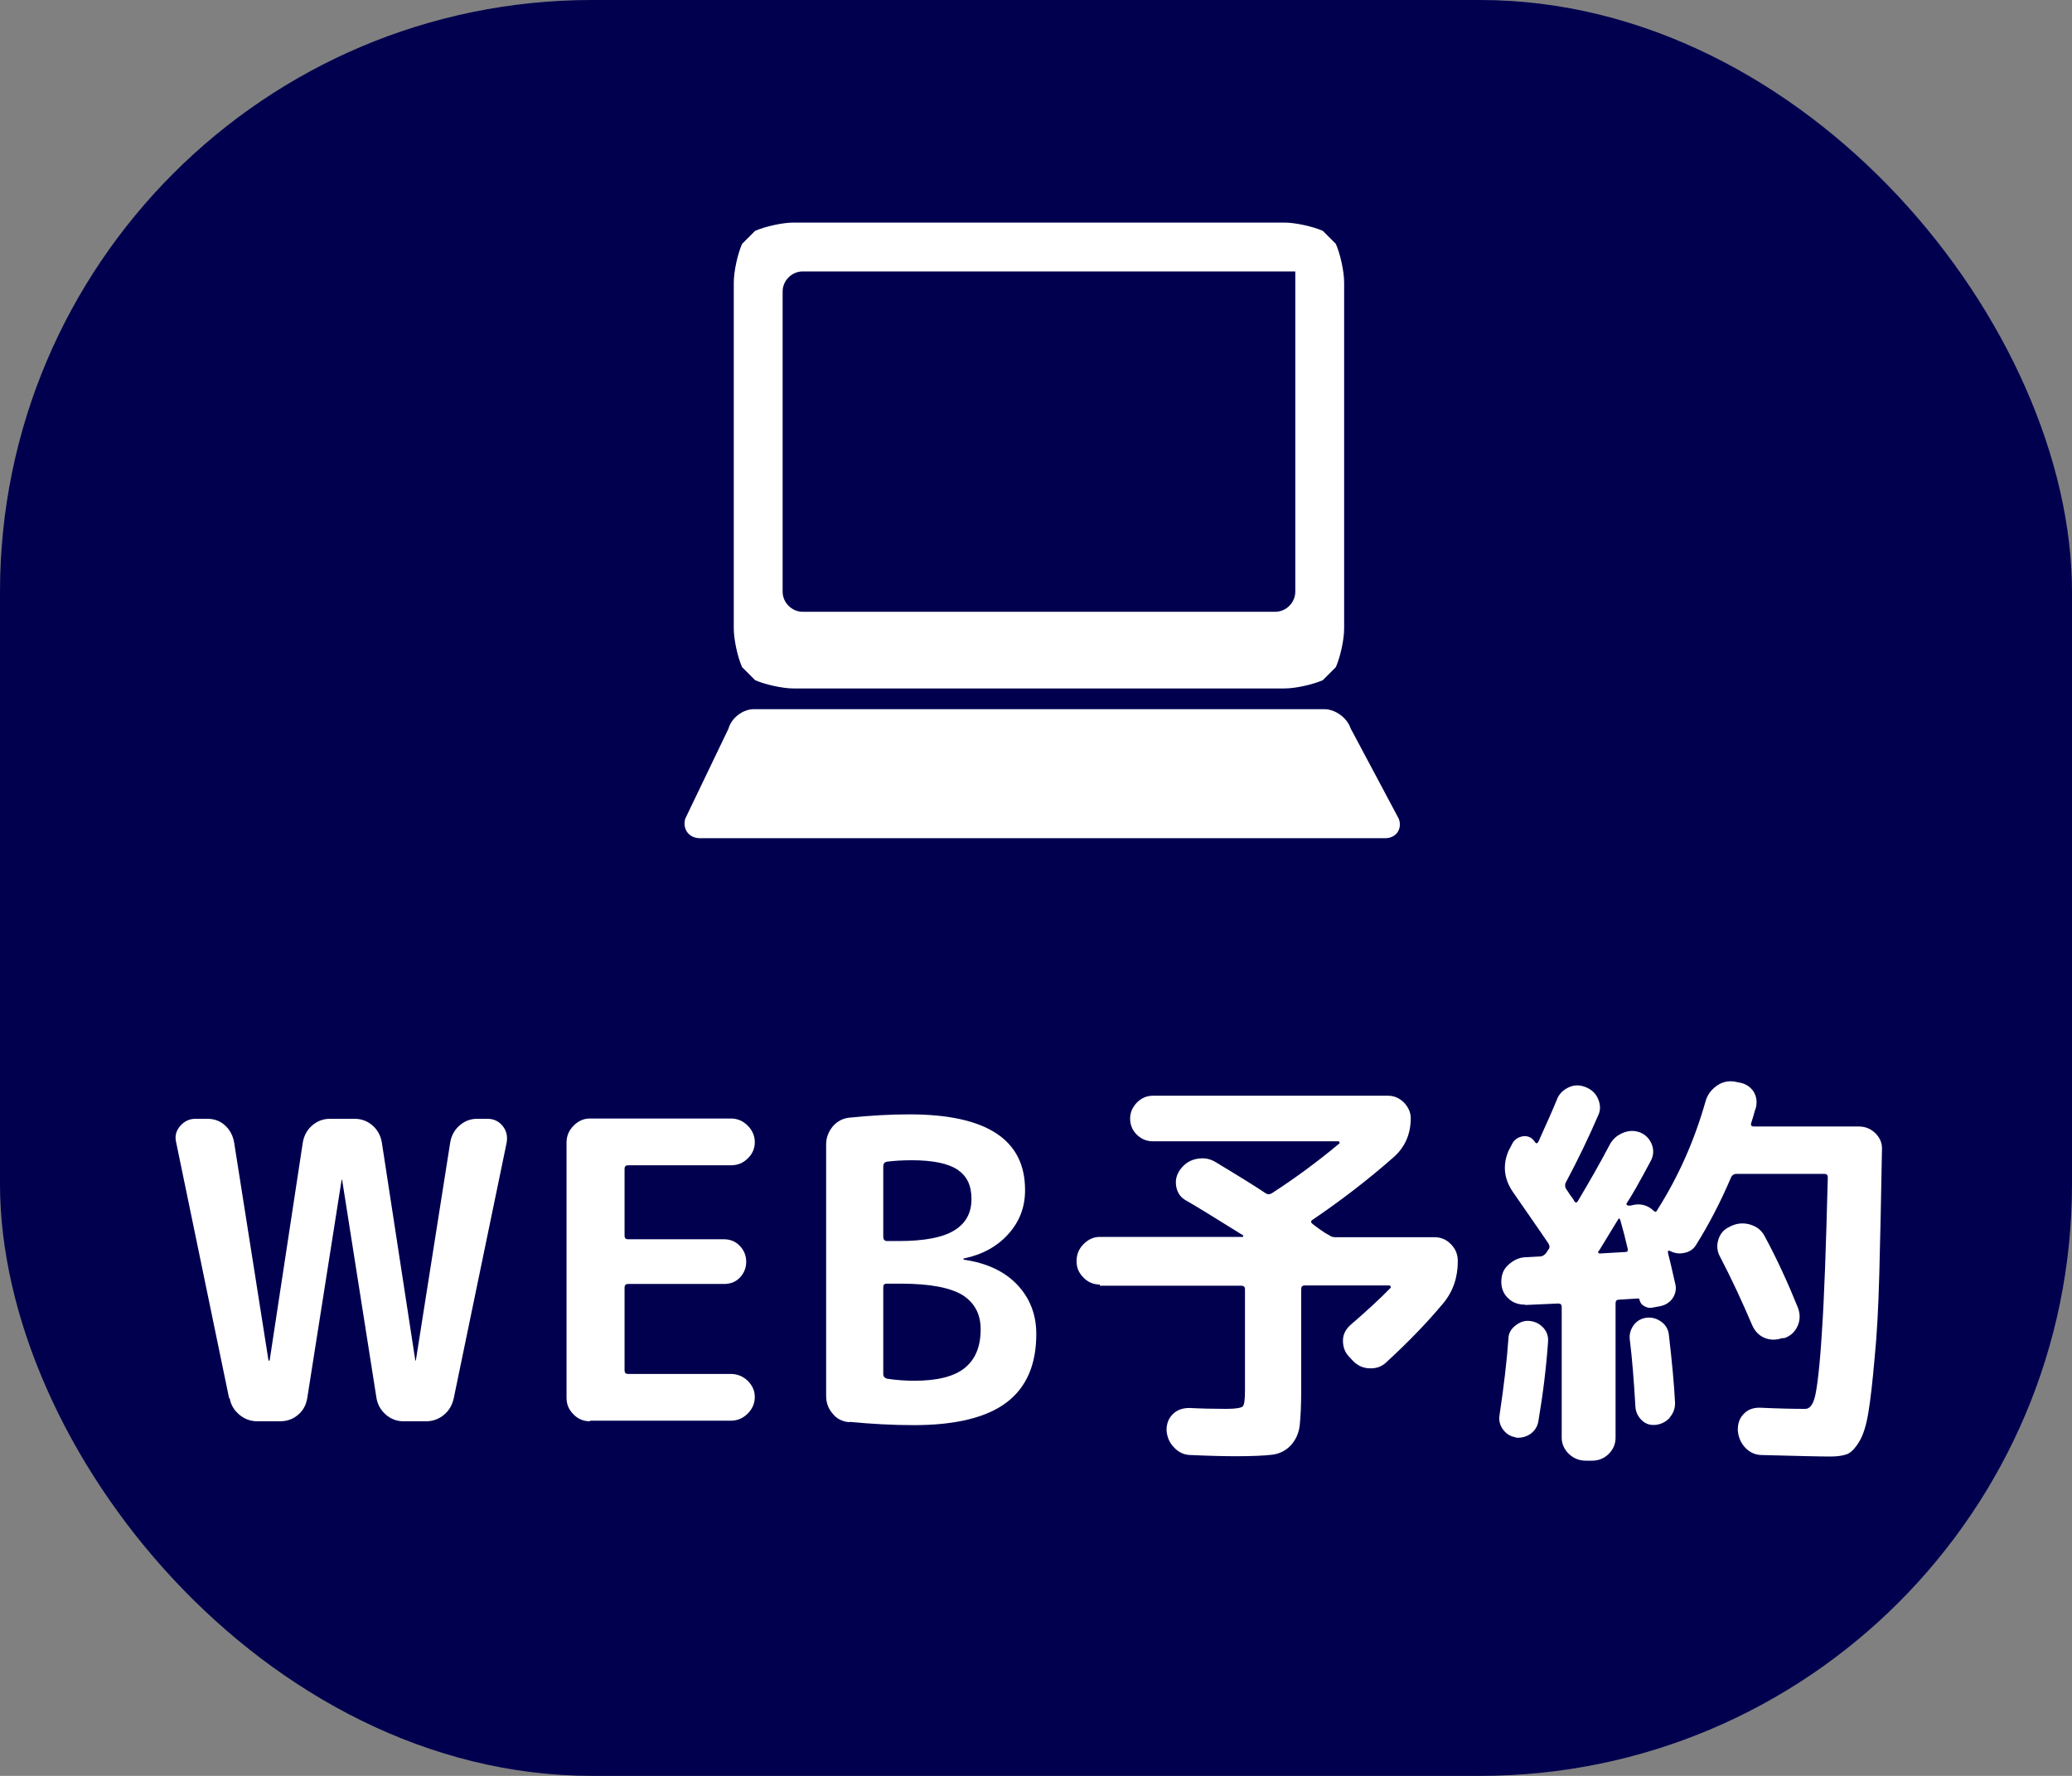 <?xml version="1.0" encoding="UTF-8"?><svg id="_レイヤー_2" xmlns="http://www.w3.org/2000/svg" viewBox="0 0 70 60"><rect x="0" y="0" width="70" height="60" fill="#808080" stroke="none"/><defs><style>.cls-1{fill:#fff;}.cls-2{fill:#00004f;}</style></defs><g id="_レイヤー_3"><rect class="cls-2" width="70" height="60" rx="20" ry="20"/><g><path class="cls-1" d="M7.74,47.24l-1.79-8.65c-.05-.21,0-.39,.14-.55,.14-.16,.31-.24,.51-.24h.41c.24,0,.44,.08,.6,.23s.26,.34,.3,.57l1.16,7.36s0,.01,.01,.01c.02,0,.03,0,.03-.01l1.12-7.36c.04-.23,.14-.42,.31-.57s.37-.23,.61-.23h.83c.24,0,.44,.08,.61,.23s.27,.34,.31,.57l1.13,7.36s0,.01,.01,.01,.01,0,.01-.01l1.16-7.36c.04-.23,.14-.42,.31-.57s.37-.23,.59-.23h.36c.21,0,.38,.08,.51,.24,.13,.16,.17,.34,.14,.55l-1.79,8.65c-.05,.23-.16,.42-.33,.56-.18,.15-.38,.22-.62,.22h-.74c-.24,0-.44-.08-.61-.23s-.27-.33-.31-.55l-1.16-7.37s0-.01-.01-.01-.01,0-.01,.01l-1.16,7.37c-.04,.23-.14,.42-.31,.56-.17,.15-.38,.22-.62,.22h-.74c-.24,0-.44-.07-.62-.22-.18-.15-.29-.33-.33-.56Z"/><path class="cls-1" d="M19.93,48.02c-.22,0-.41-.08-.56-.24-.16-.16-.23-.34-.23-.55v-8.63c0-.22,.08-.41,.24-.57,.16-.16,.34-.24,.55-.24h4.76c.22,0,.41,.08,.57,.24,.16,.16,.24,.35,.24,.56s-.08,.4-.24,.55c-.16,.16-.35,.23-.57,.23h-3.47c-.08,0-.12,.04-.12,.12v2.26c0,.08,.04,.12,.12,.12h3.24c.22,0,.4,.08,.54,.23s.21,.33,.21,.53-.07,.38-.21,.53c-.14,.15-.32,.22-.54,.22h-3.24c-.08,0-.12,.04-.12,.12v2.8c0,.08,.04,.12,.12,.12h3.47c.22,0,.41,.08,.57,.23,.16,.16,.24,.34,.24,.55s-.08,.4-.24,.56c-.16,.16-.35,.24-.57,.24h-4.76Z"/><path class="cls-1" d="M28.69,48.05c-.23-.02-.42-.11-.56-.29-.15-.17-.22-.37-.22-.6v-8.49c0-.24,.08-.44,.23-.62,.15-.17,.34-.27,.57-.29,.69-.07,1.36-.11,2.01-.11,2.62,0,3.92,.86,3.91,2.57,0,.57-.19,1.06-.57,1.48-.38,.42-.88,.69-1.5,.82,0,0-.01,0-.01,.01,0,.02,0,.03,.01,.03,.77,.11,1.37,.39,1.8,.84s.65,1.01,.65,1.67c0,1.03-.33,1.8-1,2.31-.67,.51-1.72,.77-3.14,.77-.71,0-1.43-.04-2.16-.11Zm1.15-8.65v2.39c0,.08,.04,.13,.11,.14h.41c.87,0,1.49-.12,1.88-.36,.39-.24,.58-.59,.58-1.06s-.16-.78-.47-.99c-.31-.21-.83-.32-1.55-.32-.33,0-.61,.02-.85,.05-.07,.02-.11,.07-.11,.15Zm0,4.09v2.94c0,.07,.04,.12,.12,.15,.33,.05,.64,.07,.93,.07,.77,0,1.34-.14,1.7-.43s.54-.72,.54-1.31c0-.52-.21-.9-.62-1.16-.42-.25-1.11-.38-2.07-.38h-.49c-.07,0-.11,.04-.11,.11Z"/><path class="cls-1" d="M37.16,43.4c-.22,0-.41-.08-.56-.24-.16-.16-.23-.34-.23-.55h0c0-.23,.08-.42,.24-.58,.16-.16,.34-.24,.55-.24h4.81s.03,0,.03-.02,0-.02,0-.03c-1.04-.65-1.68-1.04-1.93-1.18-.18-.1-.29-.25-.33-.46s0-.39,.12-.57l.04-.05c.14-.18,.32-.29,.55-.33s.44,0,.63,.12c.83,.5,1.39,.85,1.67,1.04,.07,.05,.14,.05,.21,.01,.79-.51,1.55-1.07,2.28-1.68,.02,0,.02-.02,.01-.05,0-.02-.02-.03-.04-.03h-6.26c-.22,0-.4-.08-.55-.23-.15-.15-.22-.33-.22-.54s.08-.38,.23-.54c.15-.15,.33-.23,.54-.23h7.94c.21,0,.39,.08,.54,.23,.15,.16,.23,.33,.23,.53,0,.53-.19,.97-.57,1.31-.85,.75-1.77,1.46-2.76,2.13-.05,.04-.05,.08,.01,.13,.06,.05,.16,.12,.27,.2s.21,.14,.29,.18c.06,.05,.13,.07,.21,.07h3.35c.22,0,.41,.08,.56,.24,.16,.16,.23,.35,.23,.57h0c0,.55-.16,1.02-.49,1.42-.56,.67-1.2,1.33-1.93,2-.16,.15-.34,.21-.57,.2s-.41-.1-.57-.27l-.11-.12c-.15-.15-.21-.34-.21-.55,0-.21,.1-.39,.26-.53,.51-.44,.96-.85,1.34-1.24,.02,0,.02-.03,.01-.05s-.02-.04-.04-.04h-2.86c-.08,0-.12,.04-.12,.12v3.35c0,.57-.02,.98-.05,1.25s-.13,.49-.3,.68c-.17,.18-.38,.29-.64,.32-.25,.03-.66,.05-1.2,.05-.36,0-.88-.01-1.53-.04-.23,0-.42-.09-.57-.25-.16-.16-.24-.35-.26-.58,0-.22,.06-.4,.21-.55,.15-.15,.34-.21,.57-.21,.38,.02,.8,.03,1.24,.03,.31,0,.49-.03,.55-.08s.08-.24,.08-.56v-3.4c0-.08-.04-.12-.12-.12h-4.79Z"/><path class="cls-1" d="M51.2,48.56c-.17-.03-.31-.11-.42-.26-.11-.15-.15-.31-.12-.49,.15-1,.25-1.86,.3-2.58,0-.17,.08-.32,.23-.44s.31-.18,.49-.16c.19,.02,.34,.1,.46,.23s.17,.29,.16,.46c-.06,.87-.17,1.77-.33,2.71-.03,.17-.12,.31-.27,.42-.15,.1-.32,.14-.5,.12Zm.33-4.48c-.22,0-.41-.06-.56-.2-.16-.14-.24-.32-.25-.54v-.03c0-.22,.06-.41,.22-.56,.16-.15,.34-.25,.55-.27l.55-.03c.06,0,.13-.04,.19-.11l.08-.12c.05-.06,.05-.13,0-.21-.26-.39-.67-.97-1.2-1.74-.3-.44-.35-.9-.15-1.38l.12-.23c.07-.15,.2-.24,.37-.27,.17-.02,.31,.04,.41,.2,.04,.05,.07,.05,.11-.01,.28-.62,.49-1.09,.62-1.41,.07-.2,.21-.34,.4-.43,.19-.09,.38-.09,.58-.01,.2,.08,.34,.21,.42,.4s.09,.38,0,.56c-.31,.72-.67,1.47-1.09,2.26-.04,.08-.03,.16,.01,.22,.03,.05,.08,.11,.14,.21,.07,.09,.12,.16,.14,.21,.04,.05,.07,.05,.11,0,.38-.64,.75-1.28,1.09-1.93,.1-.18,.25-.31,.45-.39,.2-.08,.4-.08,.59,0,.18,.08,.31,.22,.38,.41s.05,.38-.05,.56c-.38,.71-.65,1.19-.81,1.42,0,.04,0,.06,.05,.07h.1c.3-.09,.56-.02,.77,.18,.05,.05,.09,.04,.12-.03l.03-.05c.68-1.08,1.22-2.28,1.6-3.62,.06-.22,.19-.39,.37-.52,.18-.13,.38-.18,.6-.15l.14,.03c.22,.03,.38,.13,.5,.29,.11,.17,.14,.36,.09,.57-.02,.05-.05,.14-.08,.26-.04,.12-.06,.21-.08,.26-.02,.07,.01,.11,.1,.11h3.54c.22,0,.41,.08,.56,.23,.16,.16,.23,.34,.22,.55-.03,1.69-.06,3.09-.09,4.2-.03,1.11-.08,2.07-.16,2.86-.07,.8-.14,1.41-.21,1.83s-.17,.75-.31,.98-.28,.37-.41,.42c-.13,.05-.32,.08-.57,.08-.36,0-1.12-.02-2.3-.05-.23,0-.42-.09-.57-.25-.15-.16-.23-.35-.25-.58v-.03c0-.21,.06-.39,.2-.53,.14-.15,.32-.21,.54-.21,.63,.03,1.14,.04,1.54,.04,.15,0,.26-.14,.33-.43s.16-1.01,.23-2.16c.08-1.15,.14-2.9,.2-5.23,0-.08-.04-.12-.11-.12h-2.97c-.08,0-.14,.03-.18,.1-.37,.87-.77,1.63-1.19,2.3-.09,.15-.23,.24-.4,.27-.18,.04-.34,.01-.49-.07-.02,0-.04,0-.05,0s-.02,.03-.01,.05c0,.05,.05,.2,.11,.47,.06,.27,.11,.47,.14,.61,.04,.17,0,.33-.09,.47-.1,.14-.23,.23-.42,.27l-.27,.05c-.09,.02-.18,0-.27-.05-.09-.05-.14-.12-.16-.21,0-.04-.02-.05-.05-.05l-.64,.04c-.08,0-.12,.04-.12,.12v4.54c0,.22-.08,.4-.23,.55s-.34,.23-.56,.23h-.22c-.22,0-.41-.08-.57-.23-.16-.16-.24-.34-.24-.55v-4.43c0-.06-.04-.1-.12-.1l-1.11,.05Zm2.49-1.83c-.05,.06-.03,.1,.04,.1l.85-.05c.07,0,.1-.04,.08-.11-.08-.34-.16-.66-.25-.97-.02-.06-.05-.07-.08-.01-.28,.46-.5,.82-.64,1.05Zm2.39,5.65c-.13,.14-.29,.22-.47,.24-.19,.02-.35-.03-.48-.16s-.2-.28-.21-.46c-.05-.87-.11-1.62-.19-2.27-.02-.18,.03-.34,.14-.49,.11-.14,.26-.22,.43-.24,.18-.02,.35,.03,.5,.14,.15,.11,.23,.26,.25,.43,.11,.94,.18,1.71,.21,2.31,0,.18-.05,.34-.18,.49Zm3.8-2.69c-.21,.07-.41,.07-.6-.01s-.33-.23-.42-.44c-.34-.8-.7-1.57-1.08-2.3-.1-.18-.12-.37-.06-.57,.06-.2,.18-.35,.38-.44l.08-.04c.21-.09,.42-.1,.64-.03s.37,.2,.47,.39c.42,.78,.79,1.59,1.12,2.41,.08,.21,.08,.42-.01,.62-.09,.2-.24,.34-.45,.41h-.05Z"/></g><path class="cls-1" d="M47.26,27.67c.12,.35-.1,.65-.47,.65H23.65c-.37,0-.6-.3-.5-.66l1.46-3.04c.1-.36,.48-.66,.86-.66h19.27c.37,0,.77,.29,.89,.65l1.63,3.06Zm-3.49-18.5H27.12c-.37,0-.68,.31-.68,.68v10.14c0,.37,.31,.68,.68,.68h15.96c.37,0,.68-.31,.68-.68V9.17m-.37-1.65c.37,0,.96,.13,1.3,.28l.44,.44c.15,.34,.28,.93,.28,1.3v11.7c0,.37-.13,.96-.28,1.3l-.44,.44c-.34,.15-.92,.28-1.3,.28H26.81c-.37,0-.96-.13-1.3-.28l-.44-.44c-.15-.34-.28-.93-.28-1.3V9.54c0-.37,.13-.96,.28-1.3l.44-.44c.34-.15,.93-.28,1.3-.28h16.59Z"/></g></svg>